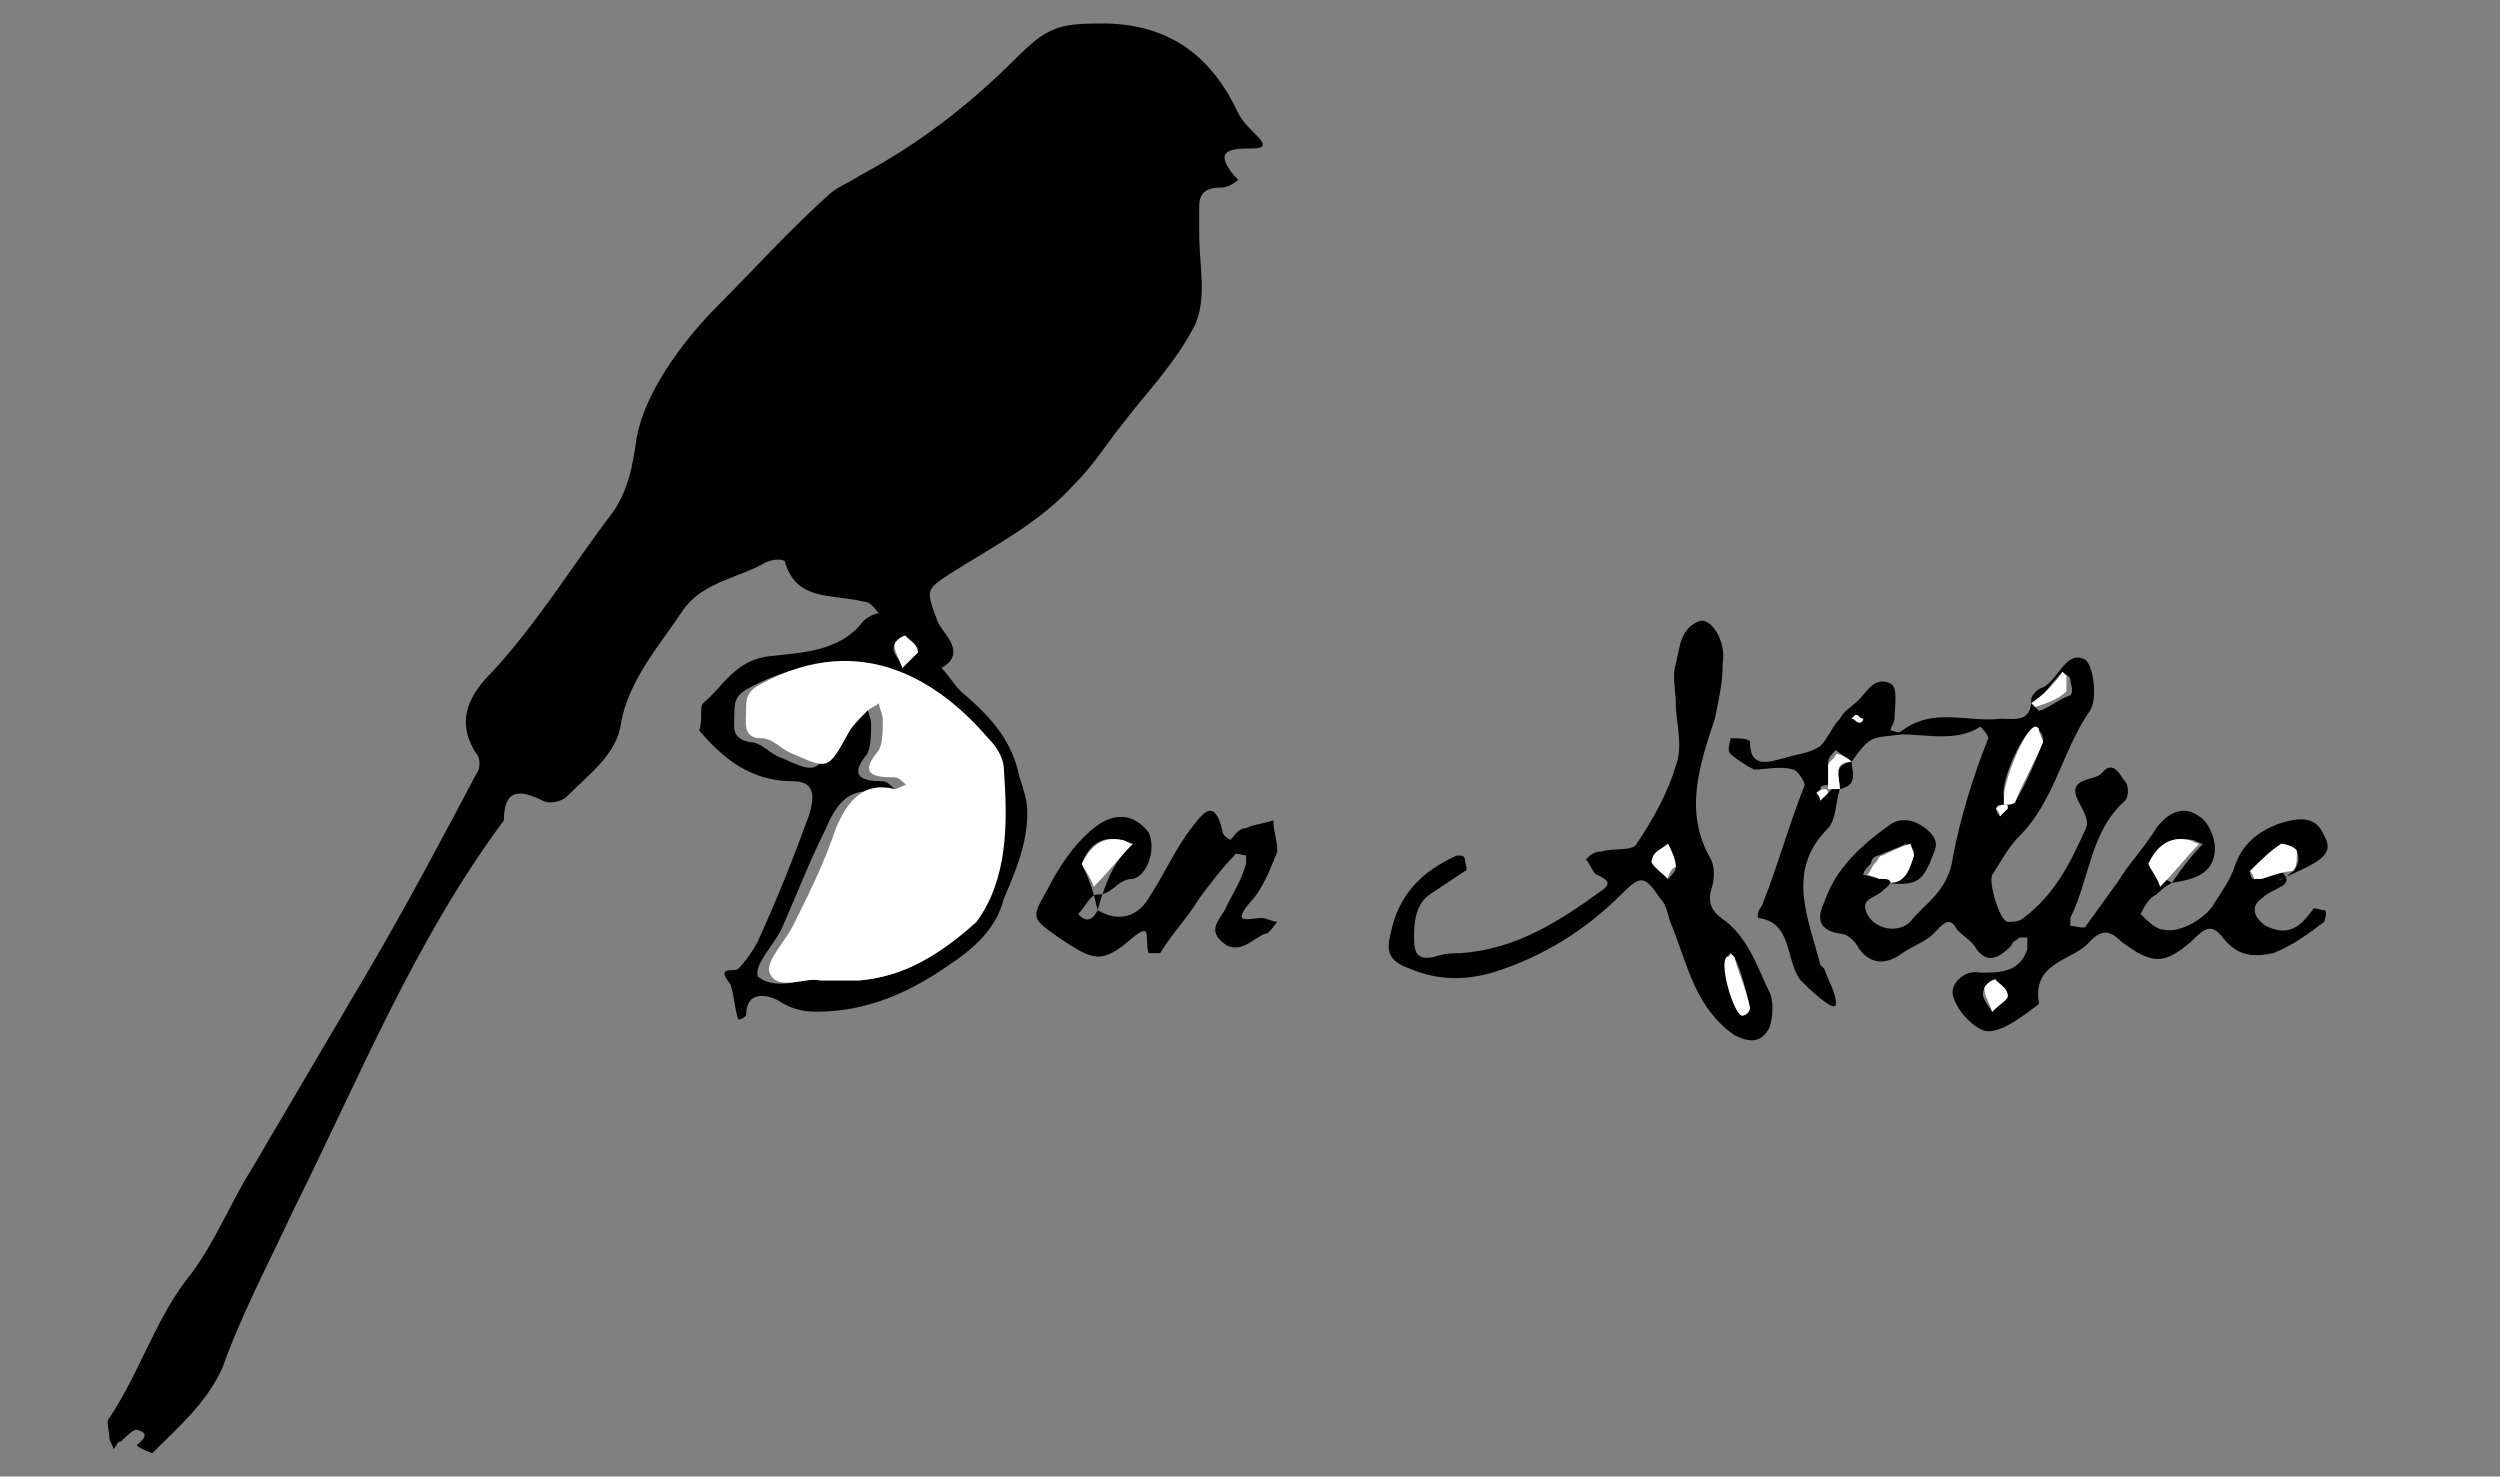 <?xml version="1.0" encoding="utf-8"?>
<!-- Generator: Adobe Illustrator 25.2.2, SVG Export Plug-In . SVG Version: 6.00 Build 0)  -->
<svg version="1.1" id="Laag_1" xmlns="http://www.w3.org/2000/svg" xmlns:xlink="http://www.w3.org/1999/xlink" x="0px" y="0px"
	 viewBox="0 0 64 37.8" style="enable-background:new 0 0 64 37.8;" xml:space="preserve">
<rect x="0" y="0" width="64" height="37.8" fill="#808080" stroke="none"/>
<style type="text/css">
	.st0{fill:#F18871;}
	.st1{fill:#020203;}
	.st2{fill:#E40E4D;}
	.st3{clip-path:url(#SVGID_2_);fill:#646363;}
	.st4{fill:#646363;}
	.st5{clip-path:url(#SVGID_5_);fill:#646363;}
	.st6{clip-path:url(#SVGID_7_);fill:#E30613;}
	.st7{clip-path:url(#SVGID_7_);fill:#EF7D00;}
	.st8{clip-path:url(#SVGID_7_);fill:#9E4F26;}
	.st9{clip-path:url(#SVGID_7_);fill:#94C11F;}
	.st10{clip-path:url(#SVGID_7_);fill:#526234;}
	.st11{clip-path:url(#SVGID_7_);fill:#739430;}
	.st12{clip-path:url(#SVGID_7_);fill:#831F82;}
	.st13{clip-path:url(#SVGID_7_);fill:#8C348B;}
	.st14{clip-path:url(#SVGID_7_);fill:#D0B6D8;}
	.st15{clip-path:url(#SVGID_7_);fill:#7A4B71;}
	.st16{clip-path:url(#SVGID_7_);fill:#FBB900;}
	.st17{clip-path:url(#SVGID_7_);fill:#C88C16;}
	.st18{clip-path:url(#SVGID_7_);fill:#FCC01F;}
	.st19{clip-path:url(#SVGID_7_);fill:#C78B1E;}
	.st20{clip-path:url(#SVGID_7_);fill:#E6007E;}
	.st21{clip-path:url(#SVGID_7_);fill:#F3A2C7;}
	.st22{clip-path:url(#SVGID_7_);fill:#009FE3;}
	.st23{clip-path:url(#SVGID_7_);fill:#0086AF;}
	.st24{clip-path:url(#SVGID_7_);fill:#00A3E5;}
	.st25{clip-path:url(#SVGID_7_);fill:#0086AD;}
	.st26{clip-path:url(#SVGID_7_);fill:#007289;}
	.st27{clip-path:url(#SVGID_7_);fill:#5FB0CE;}
	.st28{fill:#F18972;}
	.st29{fill:#133D3D;}
	.st30{fill:#D39427;}
	.st31{fill:#FFFFFE;}
	.st32{fill:#FEFEFE;}
	.st33{fill:#474646;}
	.st34{fill:#504F4F;}
	.st35{fill:#545554;}
	.st36{fill:#F4F4F5;}
	.st37{fill:#FBFDFD;}
	.st38{fill:#58AD95;}
	.st39{fill:#F9FCFB;}
	.st40{fill:#FDFDFD;}
	.st41{fill:#69BDA9;}
	.st42{fill:#6F6C61;}
	.st43{fill:#131922;}
	.st44{fill:#FFFFFF;}
	.st45{fill:#FFFEFE;}
	.st46{fill:#EB595B;}
	.st47{fill:#EC6162;}
	.st48{fill:#293581;}
	.st49{fill:#333A83;}
	.st50{fill:#FEFDFE;}
	.st51{fill:#6D2578;}
	.st52{fill:#7C7C7E;}
	.st53{fill:#F6F6F6;}
	.st54{fill:#EAE2EF;}
	.st55{fill:#1D1A1E;}
	.st56{fill:#1C191D;}
	.st57{fill:#1F1C20;}
	.st58{fill:#1E1B1F;}
	.st59{fill:#6E2679;}
	.st60{fill:#403B3F;}
	.st61{fill:#504B4E;}
	.st62{fill:#2B272B;}
	.st63{fill:#262226;}
	.st64{fill:#1B181C;}
	.st65{fill:#2D292D;}
	.st66{fill:#231F23;}
	.st67{fill:#7D7D7F;}
	.st68{fill:#878688;}
	.st69{fill:#322D31;}
	.st70{fill:#818183;}
	.st71{fill:#838385;}
	.st72{fill:#878788;}
	.st73{fill:#89888A;}
	.st74{fill:#2E292E;}
	.st75{fill:#7B7B7C;}
	.st76{fill:#808081;}
	.st77{fill:#808082;}
	.st78{fill:#7F7E80;}
	.st79{fill:#818182;}
	.st80{fill:#979698;}
	.st81{fill:#767678;}
	.st82{fill:#7F7F80;}
	.st83{fill:#7B7B7D;}
	.st84{fill:#78787A;}
	.st85{fill:#7E7E7F;}
	.st86{fill:#717274;}
	.st87{fill:#E1D5E7;}
	.st88{fill:#828283;}
	.st89{fill:#2D292E;}
	.st90{fill:#FAF8FC;}
	.st91{fill:#FBFAFC;}
	.st92{fill:#E3D9E9;}
	.st93{fill:#EBEAEB;}
	.st94{fill:#FAFAFA;}
	.st95{fill:#6F287A;}
	.st96{fill:#722D7C;}
	.st97{fill:#E2D8E9;}
	.st98{fill:#505050;}
	.st99{fill:#5B5B5B;}
	.st100{fill:#373737;}
	.st101{fill:#3E3D3D;}
	.st102{fill:#91918D;}
	.st103{fill:#E99435;}
	.st104{fill:#3D434D;}
	.st105{fill:#F5A710;}
	.st106{fill:#FAFAFB;}
	.st107{fill:#836930;}
	.st108{fill:#283453;}
	.st109{fill:#1C222F;}
	.st110{fill:#FDC811;}
	.st111{fill:#FFFEFD;}
	.st112{fill:#535050;}
	.st113{fill:#5A5651;}
	.st114{fill:#FAC616;}
	.st115{fill:#3E3C3F;}
	.st116{fill:#282529;}
	.st117{fill:#9AA499;}
	.st118{fill:#9BA59A;}
	.st119{fill:#DEA21C;}
	.st120{fill:#1B1B1B;}
	.st121{fill:#FDF5CB;}
	.st122{fill:#9E1658;}
	.st123{fill:#AE4972;}
	.st124{fill:#A52E62;}
	.st125{fill:#A52F62;}
	.st126{fill:#A83767;}
	.st127{fill:#9D1B57;}
	.st128{fill:#FBF5F8;}
	.st129{fill:#F6ECF1;}
	.st130{fill:#FDFBFC;}
	.st131{fill:#A42B60;}
	.st132{fill:#9E1758;}
	.st133{fill:#BF7591;}
	.st134{fill:#9A1653;}
	.st135{fill:#9B1455;}
	.st136{fill:#F4E7ED;}
	.st137{fill:#B3587C;}
	.st138{fill:#9C1455;}
	.st139{fill:#F3E6EC;}
	.st140{fill:#F8F0F4;}
	.st141{fill:#B25479;}
	.st142{fill:#D5B87B;}
	.st143{fill:#6F6E6E;}
	.st144{fill:#1D9FCF;}
	.st145{fill:#F08119;}
	.st146{fill:#131414;}
	.st147{fill:#3F3F3F;}
	.st148{fill:#C69669;}
	.st149{fill:#AD6929;}
	.st150{fill:#C6966A;}
	.st151{fill:#787878;}
	.st152{fill:#C7976C;}
	.st153{fill:#777777;}
	.st154{fill:#7B7A7A;}
	.st155{fill:#C7986C;}
	.st156{fill:#C89A6F;}
	.st157{fill:#3B3B3B;}
	.st158{fill:#767676;}
	.st159{fill:#AF6A2C;}
	.st160{fill:#AF6B2C;}
	.st161{fill:#343433;}
	.st162{fill:#AA6322;}
	.st163{fill:#414040;}
	.st164{fill:#BB8350;}
	.st165{fill:#484848;}
	.st166{fill:#474747;}
	.st167{fill:#4C4B4B;}
	.st168{fill:#B27235;}
	.st169{fill:#646464;}
	.st170{fill:#BF8958;}
	.st171{fill:#E2CAB5;}
	.st172{fill:#B77A41;}
	.st173{fill:#B6773E;}
	.st174{fill:#CEA580;}
	.st175{fill:#929292;}
	.st176{fill:#FDFAF8;}
	.st177{fill:#FCF9F6;}
	.st178{fill:#AB6529;}
	.st179{fill:#C18E5E;}
	.st180{fill:#BD8652;}
	.st181{fill:#BE8755;}
	.st182{fill:#BF8A59;}
	.st183{fill:#A55917;}
	.st184{fill:#994516;}
	.st185{fill:#A25417;}
	.st186{fill:#FBFBFB;}
	.st187{fill:#FEFDFC;}
	.st188{fill:#FBF7F4;}
	.st189{fill:#EDECED;}
	.st190{fill:#B27134;}
	.st191{fill:#0AA5BA;}
	.st192{fill:#171818;}
	.st193{fill:#8BC8D8;}
	.st194{fill:#EFEFEF;}
	.st195{fill:#222220;}
	.st196{fill:#2C2B29;}
	.st197{fill:#1C1C1C;}
	.st198{fill:#1E1F1F;}
	.st199{fill:#1D1D1D;}
	.st200{fill:#F9F9F9;}
	.st201{fill:#67B32E;}
	.st202{fill:#EC646E;}
	.st203{fill:#101112;}
	.st204{fill:#151516;}
	.st205{fill:#282929;}
	.st206{fill:#2B2A2D;}
	.st207{fill:#E8548F;}
	.st208{fill:#565459;}
	.st209{fill:#514F54;}
	.st210{fill:#69666C;}
	.st211{fill:#8D8887;}
	.st212{fill:#2E2C30;}
	.st213{fill:#E36585;}
	.st214{fill:#76706F;}
	.st215{fill:#645D5D;}
	.st216{fill:#030405;}
	.st217{fill:#050507;}
	.st218{fill:#030304;}
	.st219{fill:#E32023;}
	.st220{fill:#E3192F;}
	.st221{fill:#060608;}
	.st222{fill:#EC78A9;}
	.st223{fill:#0A0A0B;}
	.st224{fill:#F19EBB;}
	.st225{fill:#E42526;}
	.st226{fill:#0F0E11;}
	.st227{fill:#ED82AF;}
	.st228{fill:#EF8DB6;}
	.st229{fill:#ED80AD;}
	.st230{fill:#F2A6C4;}
	.st231{fill:#E63C26;}
	.st232{fill:#E52C31;}
	.st233{fill:#F09394;}
	.st234{fill:#030305;}
	.st235{fill:#ED7870;}
	.st236{fill:#F4ADB3;}
	.st237{fill:#F2AAC8;}
	.st238{fill:#F094BA;}
	.st239{fill:#333135;}
	.st240{fill:#E5302F;}
	.st241{fill:#333235;}
	.st242{fill:#F2A7C6;}
	.st243{fill:#F3AFCC;}
	.st244{fill:#FBE6ED;}
	.st245{fill:#E95250;}
	.st246{fill:#E85190;}
	.st247{fill:#E96268;}
	.st248{fill:#F198BD;}
	.st249{fill:#39373A;}
	.st250{fill:#E7423D;}
	.st251{fill:#F1A4C5;}
	.st252{fill:#E63468;}
	.st253{fill:#F29C9E;}
	.st254{fill:#F4B6D1;}
	.st255{fill:#F19DC0;}
	.st256{fill:#121113;}
	.st257{fill:#E7492B;}
	.st258{fill:#F1A1C3;}
	.st259{fill:#E95C5C;}
	.st260{fill:#E84F89;}
	.st261{fill:#323135;}
	.st262{fill:#F5BCD4;}
	.st263{fill:#EF8BA1;}
	.st264{fill:#F4C0D7;}
	.st265{fill:#E51D3A;}
	.st266{fill:#ED7583;}
	.st267{fill:#E85430;}
	.st268{fill:#2B2B30;}
	.st269{fill:#E73D79;}
	.st270{fill:#19181C;}
	.st271{fill:#EF8EAD;}
	.st272{fill:#2D2C2E;}
	.st273{fill:#4B494D;}
	.st274{fill:#020304;}
	.st275{fill:#F4AECB;}
	.st276{fill:#E62A60;}
	.st277{fill:#2E2C2F;}
	.st278{fill:#29282C;}
	.st279{fill:#3B3A3E;}
	.st280{fill:#37363A;}
	.st281{fill:#302F32;}
	.st282{fill:#2B2A2E;}
	.st283{fill:#ED81AE;}
	.st284{fill:#636165;}
	.st285{fill:#2D2C31;}
	.st286{fill:#090A0D;}
	.st287{fill:#433C3B;}
	.st288{fill:#524F54;}
	.st289{fill:#5A585C;}
	.st290{fill:#F19ABE;}
	.st291{fill:#413F43;}
	.st292{fill:#646167;}
	.st293{fill:#232327;}
	.st294{fill:#565558;}
	.st295{fill:#141519;}
	.st296{fill:#F2A3C4;}
	.st297{fill:#F096A9;}
	.st298{fill:#413F42;}
	.st299{fill:#EC74A5;}
	.st300{fill:#343338;}
	.st301{fill:#BEBABA;}
	.st302{fill:#B8B3B3;}
	.st303{fill:#EC7BAA;}
	.st304{fill:#EF90A8;}
	.st305{fill:#E6336C;}
	.st306{fill:#A19B9B;}
	.st307{fill:#E9829A;}
	.st308{fill:#454347;}
	.st309{fill:#797272;}
	.st310{fill:#A19B9A;}
	.st311{fill:#969191;}
	.st312{fill:#464343;}
	.st313{fill:#D1CDCD;}
	.st314{fill:#918B8B;}
	.st315{fill:#E84F81;}
	.st316{fill:#46444A;}
	.st317{fill:#38363A;}
	.st318{fill:#888180;}
	.st319{fill:#2B2B31;}
	.st320{fill:#403F43;}
	.st321{fill:#EF8CB5;}
	.st322{fill:#ED7BAA;}
	.st323{fill:#F2A0C2;}
	.st324{fill:#3D3B3F;}
	.st325{fill:#FDF0F4;}
	.st326{fill:#ED80AE;}
	.st327{fill:#383639;}
	.st328{fill:#39373B;}
	.st329{fill:#49474A;}
	.st330{fill:#403E41;}
	.st331{fill:#464548;}
	.st332{fill:#E74342;}
	.st333{fill:#EA6F91;}
	.st334{fill:#9E9999;}
	.st335{fill:#635E5F;}
	.st336{fill:#3A383C;}
	.st337{fill:#979190;}
	.st338{fill:#433F3F;}
	.st339{fill:#3B393C;}
	.st340{fill:#8A8484;}
	.st341{fill:#9B9494;}
	.st342{fill:#413D3D;}
	.st343{fill:#FADFEB;}
	.st344{fill:#7C7574;}
	.st345{fill:#333236;}
	.st346{fill:#413E3E;}
	.st347{fill:#524F4F;}
	.st348{fill:#FCFCFC;}
	.st349{fill:#9E9CA0;}
	.st350{fill:#E3181E;}
	.st351{fill:#E41E44;}
	.st352{fill:#EA669F;}
	.st353{fill:#EB71A5;}
	.st354{fill:#EC77A9;}
	.st355{fill:#E95793;}
	.st356{fill:#F08DB5;}
	.st357{fill:#EE87B2;}
	.st358{fill:#EA6AA0;}
	.st359{fill:#E8518A;}
	.st360{fill:#ED7988;}
	.st361{fill:#EE889D;}
	.st362{fill:#F091A9;}
	.st363{fill:#E62F34;}
	.st364{fill:#ED7BAB;}
	.st365{fill:#EF8BB4;}
	.st366{fill:#EC75A7;}
	.st367{fill:#F19BBF;}
	.st368{fill:#EC7EAC;}
	.st369{fill:#F19DBF;}
	.st370{fill:#F19CBF;}
	.st371{fill:#EA679E;}
	.st372{fill:#ED7CAB;}
	.st373{fill:#EA6BA1;}
	.st374{fill:#E74480;}
	.st375{fill:#F08FAF;}
	.st376{fill:#F19FC1;}
	.st377{fill:#EE8AB3;}
	.st378{fill:#E63B41;}
	.st379{fill:#F098BC;}
	.st380{fill:#EC759F;}
	.st381{fill:#F4BBD4;}
	.st382{fill:#E95053;}
	.st383{fill:#E7474A;}
	.st384{fill:#E85859;}
	.st385{fill:#E73970;}
	.st386{fill:#E62C65;}
	.st387{fill:#E62857;}
	.st388{fill:#EB6B78;}
	.st389{fill:#E95F68;}
	.st390{fill:#F091B8;}
	.st391{fill:#EE86B1;}
	.st392{fill:#EE88B2;}
	.st393{fill:#EF91B8;}
	.st394{fill:#E7417A;}
	.st395{fill:#F2A6C6;}
	.st396{fill:#EA676D;}
	.st397{fill:#EB6FA3;}
	.st398{fill:#ED7E97;}
	.st399{fill:#EE7F91;}
	.st400{fill:#E74083;}
	.st401{fill:#ED798B;}
	.st402{fill:#E63570;}
	.st403{fill:#E62556;}
	.st404{fill:#E52453;}
	.st405{fill:#E41D40;}
	.st406{fill:#E9649E;}
	.st407{fill:#EA656D;}
	.st408{fill:#ED7787;}
	.st409{fill:#E6353C;}
	.st410{fill:#E74147;}
	.st411{fill:#EC72A4;}
	.st412{fill:#EA6CA2;}
	.st413{fill:#EA689F;}
	.st414{fill:#ED85B1;}
	.st415{fill:#F08FB7;}
	.st416{fill:#EC77A8;}
	.st417{fill:#E95E9A;}
	.st418{fill:#E95959;}
	.st419{fill:#EF8FB7;}
	.st420{fill:#F092B9;}
	.st421{fill:#EE87B1;}
	.st422{fill:#EE7EAC;}
	.st423{fill:#E64353;}
	.st424{fill:#E9585E;}
	.st425{fill:#E84F55;}
	.st426{fill:#ED7DAC;}
	.st427{fill:#E7447F;}
	.st428{fill:#EA6771;}
	.st429{fill:#E84745;}
	.st430{fill:#F197BC;}
	.st431{fill:#EB72A5;}
	.st432{fill:#F09BBE;}
	.st433{fill:#EC76A8;}
	.st434{fill:#D8D8DA;}
	.st435{fill:#EFEEEF;}
	.st436{fill:#E4E3E5;}
	.st437{fill:#F28F30;}
	.st438{fill:#DBDADC;}
	.st439{fill:#C5C4C3;}
	.st440{fill:#E3E2E3;}
	.st441{fill:#CDCCCC;}
	.st442{fill:#F39637;}
	.st443{fill:#F6B36A;}
	.st444{fill:#F7B97A;}
	.st445{fill:#C5C4C5;}
	.st446{fill:#E8E6E9;}
	.st447{fill:#7C7C7B;}
	.st448{fill:#D5D4D4;}
	.st449{fill:#F8BF82;}
	.st450{fill:#767675;}
	.st451{fill:#FCE5C9;}
	.st452{fill:#FDE4C9;}
	.st453{fill:#F8BC7E;}
	.st454{fill:#E8E6E8;}
	.st455{fill:#9F9F9E;}
	.st456{fill:#E1E0E1;}
	.st457{fill:#F5AB69;}
	.st458{fill:#ED792D;}
	.st459{fill:#C6C5C5;}
	.st460{fill:#F4B281;}
	.st461{fill:#222323;}
	.st462{fill:#585858;}
	.st463{fill:#ED7D38;}
	.st464{fill:#FCE0C1;}
	.st465{fill:#F08F4B;}
	.st466{fill:#FCDFBC;}
	.st467{fill:#202121;}
	.st468{fill:#F4993E;}
	.st469{fill:#5D5E5E;}
	.st470{fill:#E0E0E0;}
	.st471{fill:#F6B165;}
	.st472{fill:#767776;}
	.st473{fill:#F7C382;}
	.st474{fill:#F8C58A;}
	.st475{fill:#FAD8C0;}
	.st476{fill:#FBD9B3;}
	.st477{fill:#4D4E4D;}
	.st478{fill:#EC7B3F;}
	.st479{fill:#F9CA9F;}
	.st480{fill:#3F403F;}
	.st481{fill:#9C9C9C;}
	.st482{fill:#EE8950;}
	.st483{fill:#F7B165;}
	.st484{fill:#F9C290;}
	.st485{fill:#B5B3B3;}
	.st486{fill:#F6B56D;}
	.st487{fill:#FBD9C0;}
	.st488{fill:#FBDDC6;}
	.st489{fill:#C8C7C7;}
	.st490{fill:#FCDEBB;}
	.st491{fill:#FADAC2;}
	.st492{fill:#747373;}
	.st493{fill:#555656;}
	.st494{fill:#F7B976;}
	.st495{fill:#525353;}
	.st496{fill:#E6E5E5;}
	.st497{fill:#F49F48;}
	.st498{fill:#838383;}
	.st499{fill:#9A999A;}
	.st500{fill:#C2C1C1;}
	.st501{fill:#474848;}
	.st502{fill:#656666;}
	.st503{fill:#A2A2A2;}
	.st504{fill:#C8C7C8;}
	.st505{fill:#484948;}
	.st506{fill:#7A7979;}
	.st507{fill:#F7B875;}
	.st508{fill:#F7BD79;}
	.st509{fill:#FBDDC8;}
	.st510{fill:#8D8D8C;}
	.st511{fill:#747575;}
	.st512{fill:#F7B56E;}
	.st513{fill:#F7B469;}
	.st514{fill:#F6BE95;}
	.st515{fill:#D0CFCF;}
	.st516{fill:#F5A453;}
	.st517{fill:#FBD9BE;}
	.st518{fill:#464747;}
	.st519{fill:#7D7D7D;}
	.st520{fill:#EC7120;}
	.st521{fill:#AFAEAE;}
	.st522{fill:#F1F1F2;}
	.st523{fill:#343535;}
	.st524{fill:#9D9E9E;}
	.st525{fill:#878787;}
	.st526{fill:#FAD2B0;}
	.st527{fill:#727272;}
	.st528{fill:#404040;}
	.st529{fill:#616262;}
	.st530{fill:#F8BC77;}
	.st531{fill:#3A3B3B;}
	.st532{fill:#F8D9C2;}
	.st533{fill:#F7B76E;}
	.st534{fill:#777776;}
	.st535{fill:#7E7F7F;}
	.st536{fill:#B0B0B0;}
	.st537{fill:#CBCBCB;}
	.st538{fill:#5F5F5F;}
	.st539{fill:#8B8B8A;}
	.st540{fill:#979798;}
	.st541{fill:#686866;}
	.st542{fill:#F8C17D;}
	.st543{fill:#FBDDC3;}
	.st544{fill:#737372;}
	.st545{fill:#7B7B7A;}
	.st546{fill:#868685;}
	.st547{fill:#828282;}
	.st548{fill:#9A9A99;}
	.st549{fill:#606161;}
	.st550{fill:#F5A652;}
	.st551{fill:#FAD0A1;}
	.st552{fill:#808181;}
	.st553{fill:#A1A1A1;}
	.st554{fill:#9F9F9F;}
	.st555{fill:#595A59;}
	.st556{fill:#E0DFDF;}
	.st557{fill:#BBBBBB;}
	.st558{fill:#6E6E6D;}
	.st559{fill:#4A4B4A;}
	.st560{fill:#212323;}
	.st561{fill:#BAB9B9;}
	.st562{fill:#717272;}
	.st563{fill:#737272;}
	.st564{fill:#D2D1D1;}
	.st565{fill:#F6B06C;}
	.st566{fill:#4E4E4D;}
	.st567{fill:#3D3E3E;}
	.st568{fill:#D3D3D3;}
	.st569{fill:#9C9C9B;}
	.st570{fill:#EBEAEC;}
	.st571{fill:#484847;}
	.st572{fill:#CCCBCB;}
	.st573{fill:#8B8B8B;}
	.st574{fill:#C9C8C9;}
	.st575{fill:#5C5D5C;}
	.st576{fill:#F3A874;}
	.st577{fill:#F2A672;}
	.st578{fill:#626363;}
	.st579{fill:#D4D3D4;}
	.st580{fill:#666667;}
	.st581{fill:#424343;}
	.st582{fill:#515252;}
	.st583{fill:#7C7C7C;}
	.st584{fill:#D3D2D2;}
	.st585{fill:#F28E30;}
	.st586{fill:#B3B2B2;}
	.st587{fill:#585959;}
	.st588{fill:#616160;}
	.st589{fill:#A6A6A6;}
	.st590{fill:#F3A367;}
	.st591{fill:#4F5050;}
	.st592{fill:#F2A066;}
	.st593{fill:#8A8A8A;}
	.st594{fill:#9B9B9B;}
	.st595{fill:#818383;}
	.st596{fill:#DCCCBD;}
	.st597{fill:#D7DAE1;}
	.st598{fill:#E9A660;}
	.st599{fill:#70706F;}
	.st600{fill:#979797;}
	.st601{fill:#DDDCDE;}
	.st602{fill:#BCBCBB;}
	.st603{fill:#656563;}
	.st604{fill:#757475;}
	.st605{fill:#D9D8DA;}
	.st606{fill:#E8E7E9;}
	.st607{fill:#2E2E2E;}
	.st608{fill:#D8D6D8;}
	.st609{fill:#555555;}
	.st610{fill:#D8D7D9;}
	.st611{fill:#6F6F6E;}
	.st612{fill:#EB722B;}
	.st613{fill:#F0852E;}
	.st614{fill:#EE7C2F;}
	.st615{fill:#F18A24;}
	.st616{fill:#8F8F8F;}
	.st617{fill:#2D2E2E;}
	.st618{fill:#2D2E2D;}
	.st619{fill:#272727;}
	.st620{fill:#535453;}
	.st621{fill:#505151;}
	.st622{fill:#212222;}
	.st623{fill:#F18A20;}
	.st624{fill:#E96C29;}
	.st625{fill:#F18627;}
	.st626{fill:#F0842C;}
	.st627{fill:#EE7D28;}
	.st628{fill:#F28E36;}
	.st629{fill:#E97131;}
	.st630{fill:#737271;}
	.st631{fill:#666665;}
	.st632{fill:#141515;}
	.st633{fill:#2C2C2C;}
	.st634{fill:#353635;}
	.st635{fill:#6A6A69;}
	.st636{fill:#F28F31;}
	.st637{fill:#EA6C28;}
	.st638{fill:#EB7334;}
	.st639{fill:#EA6F2B;}
	.st640{fill:#2A2B2B;}
	.st641{fill:#444544;}
	.st642{fill:#242525;}
	.st643{fill:#F18A23;}
	.st644{fill:#F5AC69;}
	.st645{fill:#ED7F3F;}
	.st646{fill:#EE7F32;}
	.st647{fill:#F29030;}
	.st648{fill:#F08631;}
	.st649{fill:#F18930;}
	.st650{fill:#F18922;}
	.st651{fill:#F3993C;}
	.st652{fill:#676765;}
	.st653{fill:#696968;}
	.st654{fill:#313231;}
	.st655{fill:#EE8036;}
	.st656{fill:#F08D3B;}
	.st657{fill:#EE7D25;}
	.st658{fill:#EF7D23;}
	.st659{fill:#EC7B40;}
	.st660{fill:#EE813A;}
	.st661{fill:#ED7932;}
	.st662{fill:#ED7C2E;}
	.st663{fill:#F0831C;}
	.st664{fill:#F49A42;}
	.st665{fill:#EB7028;}
	.st666{fill:#606060;}
	.st667{fill:#515251;}
	.st668{fill:#E96720;}
	.st669{fill:#F39236;}
	.st670{fill:#EA691E;}
	.st671{fill:#F29031;}
	.st672{fill:#F08933;}
	.st673{fill:#F08530;}
	.st674{fill:#ED7C2D;}
	.st675{fill:#ED7923;}
	.st676{fill:#5A5A5A;}
	.st677{fill:#50514F;}
	.st678{fill:#F28C34;}
	.st679{fill:#2D2F2E;}
	.st680{fill:#E8631B;}
	.st681{fill:#5B5B5A;}
	.st682{fill:#F18A31;}
	.st683{fill:#F08630;}
	.st684{fill:#6B6C6B;}
	.st685{fill:#60605F;}
	.st686{fill:#6E6D6D;}
	.st687{fill:#2C2D2D;}
	.st688{fill:#E1E1E1;}
	.st689{fill:#89898A;}
	.st690{fill:#2C2D2E;}
	.st691{fill:#383938;}
	.st692{fill:#6C6C6B;}
	.st693{fill:#5D5D5B;}
	.st694{fill:#BEBDBD;}
	.st695{fill:#6E6E6E;}
	.st696{fill:#3B3C3C;}
	.st697{fill:#ED7A32;}
	.st698{fill:#F5A34D;}
	.st699{fill:#4C4D4C;}
	.st700{fill:#5D5D5D;}
	.st701{fill:#7B7C7B;}
	.st702{fill:#C2C1C2;}
	.st703{fill:#EC7830;}
	.st704{fill:#E87534;}
	.st705{fill:#3C3D3D;}
	.st706{fill:#2B2C2C;}
	.st707{fill:#39393A;}
	.st708{fill:#F18923;}
	.st709{fill:#929392;}
	.st710{fill:#F2A250;}
	.st711{fill:#EF905B;}
	.st712{fill:#D8DEE4;}
	.st713{fill:#666664;}
	.st714{fill:#5C5C5B;}
	.st715{fill:#5C5C5C;}
	.st716{fill:#303131;}
	.st717{fill:#5E5E5E;}
	.st718{fill:#555454;}
	.st719{fill:#E86A2A;}
	.st720{fill:#535353;}
	.st721{fill:#5F5F5E;}
	.st722{fill:#3B3C3B;}
	.st723{fill:#686867;}
	.st724{fill:#676766;}
	.st725{fill:#605F5E;}
	.st726{fill:#5E5E5D;}
	.st727{fill:#EC732B;}
	.st728{fill:#EB6D1C;}
	.st729{fill:#F29133;}
	.st730{fill:#646463;}
	.st731{fill:#6A6968;}
	.st732{fill:#434443;}
	.st733{fill:#424342;}
	.st734{fill:#F19141;}
	.st735{fill:#F18924;}
	.st736{fill:#F1871F;}
	.st737{fill:#50504F;}
	.st738{fill:#626160;}
	.st739{fill:#3C3C3C;}
	.st740{fill:#EE781C;}
	.st741{fill:#E86314;}
	.st742{fill:#E9A35C;}
	.st743{fill:#ED8131;}
	.st744{fill:#EF7F25;}
	.st745{fill:#F18F2D;}
	.st746{fill:#F1872E;}
	.st747{fill:#727271;}
	.st748{fill:#F1892F;}
	.st749{fill:#575755;}
	.st750{fill:#636361;}
	.st751{fill:#6A6A68;}
	.st752{fill:#F28F2E;}
	.st753{fill:#EF802A;}
	.st754{fill:#EC772E;}
	.st755{fill:#EB6F1F;}
	.st756{fill:#EB712E;}
	.st757{fill:#D9D5D4;}
	.st758{fill:#DCDBDB;}
	.st759{fill:#FCFBFC;}
	.st760{fill:#F18824;}
	.st761{fill:#E9523C;}
	.st762{fill:#0B0C0C;}
	.st763{fill:#FEFDFD;}
	.st764{fill:#FDFEFF;}
	.st765{fill:#2665AF;}
	.st766{fill:#4CA8DE;}
	.st767{fill:#CC293A;}
	.st768{fill:#AD313A;}
	.st769{fill:#31474C;}
	.st770{fill:#3D345D;}
	.st771{fill:#3C3B3B;}
	.st772{fill:#FDFDFE;}
	.st773{fill:#292929;}
	.st774{fill:#F4F3F3;}
	.st775{fill:#C9C9C9;}
	.st776{fill:#D1D0D0;}
	.st777{fill:#424A47;}
	.st778{fill:none;}
	.st779{fill:#64909E;}
	.st780{fill:#605E69;}
	.st781{fill:#DCAA28;}
	.st782{fill:#D8A204;}
	.st783{fill:#D6171B;}
	.st784{fill:#62C3D6;}
	.st785{fill:#FFCD16;}
	.st786{fill:#E51744;}
	.st787{fill:#28B1E3;}
	.st788{fill:#06509E;}
	.st789{fill:#1F1F1D;}
	.st790{fill:#282425;}
	.st791{fill:#E62957;}
	.st792{fill:#434142;}
	.st793{fill:#494747;}
	.st794{fill:#F0EFF0;}
	.st795{fill:#282428;}
	.st796{fill:#E2171E;}
	.st797{fill:#094C99;}
	.st798{clip-path:url(#SVGID_8_);fill:url(#SVGID_9_);}
	.st799{fill:#485159;}
	.st800{fill:#D02B29;}
	.st801{fill:#243159;}
	.st802{fill:#33A2DB;}
	.st803{fill:#FBFCFD;}
	.st804{fill:#FDC50D;}
	.st805{fill:#4E585F;}
	.st806{fill:#0C6BA6;}
	.st807{fill:#D6B11A;}
	.st808{fill:#C1D22C;}
	.st809{fill:#BD172D;}
	.st810{fill:#272625;}
	.st811{fill:#D11640;}
</style>
<g>
	<path d="M28.2,0.6c1.7,0,2.8,0.8,3.5,2.3c0.1,0.2,0.3,0.4,0.5,0.6c0.3,0.3,0,0.3-0.2,0.3c-0.6,0-0.9,0.1-0.4,0.7
		c0,0,0.1,0.1,0.1,0.1c-0.1,0.1-0.3,0.2-0.4,0.2c-0.4,0-0.6,0.1-0.6,0.5c0,0.2,0,0.4,0,0.7c0,0.8,0.2,1.6-0.1,2.3
		c-0.5,1-1.3,1.8-1.9,2.6c-0.4,0.5-0.7,1-1.2,1.5c-0.9,1-2.1,1.6-3.2,2.3c-0.6,0.4-0.6,0.4-0.3,1.2c0.1,0.3,0.8,0.8,0.1,1.2
		c0.2,0.2,0.3,0.4,0.5,0.6c0.7,0.6,1.3,1.2,1.5,2.2c0.1,0.3,0.2,0.6,0.2,0.9c0,0.8-0.3,1.5-0.6,2.2c-0.2,0.8-0.8,1.3-1.4,1.7
		c-1,0.7-2.1,1.2-3.4,1.2c-0.4,0-0.7-0.1-1-0.3c-0.2-0.1-0.8-0.3-0.8,0.4c0,0-0.1,0.1-0.2,0.1c-0.1-0.3-0.1-0.6-0.2-0.9
		c-0.4-0.5,0.1-0.3,0.2-0.4c0.2-0.2,0.4-0.5,0.5-0.7c0.5-1.1,0.9-2.1,1.3-3.2c0.2-0.6,0.1-0.9-0.4-0.9c-1.1,0-1.8-0.6-2.4-1.3
		C18,18.4,17.9,18.1,18,18c0.5-0.4,0.8-1.1,1.7-1.2c0.8-0.1,1.8-0.1,2.4-0.9c0.1-0.1,0.3-0.2,0.4-0.2c-0.1-0.1-0.2-0.3-0.4-0.3
		c-0.8-0.2-1.7,0-2-1c0-0.1-0.3-0.1-0.5,0c-0.7,0.4-1.6,0.5-2.1,1.2c-0.6,0.9-1.4,1.8-1.6,2.9c-0.1,0.8-0.8,1.3-1.4,1.9
		c-0.1,0.1-0.4,0.2-0.6,0.1c-0.6-0.3-1-0.3-1,0.5c-2.3,3.1-3.7,6.6-5.4,10c-0.6,1.3-1.3,2.6-1.8,4c-0.4,0.9-1.1,1.5-1.8,2.2
		c0,0-0.3-0.1-0.4-0.2c0.1-0.1,0.4-0.3,0-0.4c-0.1,0-0.3,0.2-0.4,0.3C3,36.9,3,37,2.9,37.1c0-0.1-0.1-0.2-0.1-0.3
		c0-0.2-0.1-0.4,0-0.5c0.8-1.2,1.2-2.6,2.1-3.7c0.6-0.8,1-1.8,1.5-2.6c1-1.7,2-3.4,3-5.1c1-1.7,1.9-3.4,2.8-5.1
		c0.1-0.1,0.1-0.4,0-0.5c-0.6-0.9-0.1-1.6,0.4-2.1c1.2-1.3,2.1-2.8,3.1-4.1c0.4-0.6,0.5-1.2,0.6-1.9c0.2-1.1,1.1-2.4,2.1-3.4
		c0.9-0.9,1.8-1.9,2.8-2.8c0.2-0.2,0.5-0.3,0.8-0.5c1.5-0.8,2.8-1.8,4-3C26.8,0.7,27.1,0.6,28.2,0.6z M21,25.1c0.4,0,0.7,0,1,0
		c1.1-0.1,2-0.6,2.7-1.4c0.9-1.1,0.9-2.5,0.7-3.9c0-0.3-0.2-0.6-0.4-0.8c-1.2-1.4-3.2-2.8-5.8-1.4c-0.4,0.2-0.4,0.4-0.4,0.7
		c0,0.3-0.1,0.6,0.4,0.7c0.3,0,0.5,0.3,0.8,0.4c0.9,0.4,0.9,0.4,1.4-0.5c0.1-0.2,0.3-0.4,0.5-0.6c0.1-0.1,0.2-0.2,0.3-0.2
		c0,0.1,0.1,0.3,0.1,0.4c0,0.3,0,0.6-0.1,0.8c-0.5,0.6-0.1,0.7,0.4,0.7c0.1,0,0.2,0.1,0.3,0.2c-0.1,0-0.2,0.1-0.3,0.1
		c-0.9-0.2-1.2,0.3-1.5,1c-0.4,0.8-0.7,1.6-1.1,2.5c-0.2,0.4-0.7,0.9-0.6,1.2C19.9,25.4,20.6,25,21,25.1z M23.1,17.1
		c0.2-0.2,0.4-0.4,0.4-0.4c-0.1-0.2-0.2-0.3-0.3-0.4c0,0-0.3,0.2-0.3,0.2C22.8,16.7,23,16.8,23.1,17.1z"/>
	<path d="M47.1,20.2c-0.1,0.3-0.1,0.8-0.3,1c-1.1,1.1-0.5,2.3-0.2,3.5c0,0,0.1,0.1,0.1,0.1c0.1,0.3,0.3,0.6,0.3,0.9
		c0,0.2-0.4-0.1-0.9-0.6c-0.4-0.5-0.2-1.5-1.1-1.6c0-0.1,0-0.2,0.1-0.3c0.4-1,0.7-2.1,1.1-3.1c0-0.1-0.2-0.4-0.3-0.4
		c-0.3-0.1-0.7,0-1,0c-0.2-0.1-0.5-0.3-0.6-0.4c-0.1-0.1,0-0.3,0-0.4c0.2,0,0.5,0,0.5,0.1c0,0.7,0.5,0.5,0.9,0.4
		c0.3-0.1,0.6-0.1,0.9-0.3c0.2-0.2,0.3-0.5,0.5-0.7c0.1-0.2,0.3-0.3,0.5-0.5c0.2-0.2,0.4-0.6,0.8-0.4c0.2,0.1,0.1,0.6,0.1,0.9
		c0,0.1-0.1,0.2-0.1,0.3c0.1,0,0.2,0.1,0.3,0c0.8-0.6,1.7-0.2,2.5-0.3c0.4,0,0.8,0.1,0.8-0.5c0-0.1,0.2-0.3,0.3-0.3
		c0.4-0.2,0.6-1,1.1-0.7c0.2,0.2,0.3,1,0.1,1.3c-0.7,1-0.9,2.3-1.8,3.2c-0.3,0.3-0.5,0.7-0.7,1c-0.1,0.2,0.2,1.2,0.4,1.2
		c0.1,0,0.3,0,0.4-0.1c0.8-0.6,1.2-1.4,1.6-2.3c0.1-0.2-0.1-0.5-0.2-0.7c-0.3-0.6,0.4-0.5,0.6-0.7c0.3-0.4,0.5,0.1,0.6,0.2
		c0.1,0.1,0.1,0.4,0,0.5c-0.9,0.8-0.9,2-1.4,3c0,0.1,0,0.2,0,0.2c0.1,0,0.4,0.1,0.4,0c0.3-0.4,0.5-0.7,0.8-1.1
		c0.3-0.5,0.7-0.9,1-1.4c0.3-0.4,0.7-0.6,1.1-0.3c0.2,0.1,0.4,0.5,0.4,0.8c0,0.6-0.4,0.8-1.1,0.9c0.2-0.3,0.5-0.7,0.8-1
		c-0.1,0-0.2-0.1-0.3-0.1c-0.5-0.1-0.8,0.1-1,0.6c0,0.1,0.1,0.3,0.5,0.5c0,0-0.2,0.1-0.4,0.3c-0.2,0.1-0.3,0.3-0.4,0.5
		c0.2,0.2,0.4,0.4,0.6,0.4c0.4,0.1,1.1-0.3,1.3-0.7c0.2-0.3,0.4-0.6,0.5-0.9c0.2-0.6,0.6-0.9,1.1-1.1c0.6-0.2,1-0.2,1.2,0.3
		c0.3,0.5-0.2,0.7-1.1,1.1c-0.2,0.1,0.1,0,0.3-0.2c0.1-0.1,0.2-0.3,0.1-0.5c0-0.1-0.3-0.2-0.4-0.2c-0.3,0.2-0.6,0.5-0.8,0.7
		c0,0,0,0.2,0.1,0.2c0,0,0.1,0,0.7-0.2c0.4,0.4-0.2,0.4-0.5,0.7c-0.3,0.2-0.2,0.5,0.1,0.7c0.6,0.3,0.9,0,1.2-0.4c0-0.1,0.2,0,0.3,0
		c0.1,0,0,0.3,0,0.3c-0.4,0.3-0.8,0.6-1.3,0.8c-0.5,0.1-0.9,0.1-1.3-0.4c-0.3-0.4-0.5-0.2-0.8,0.1c-0.7,0.6-1,0.6-1.8,0
		c-0.3-0.3-0.5-0.3-0.8,0c-0.4,0.5-1.5,0.5-1.3,1.6c-0.4,0.3-0.9,0.7-1.3,0.7c-0.3,0-0.8-0.5-0.9-0.9c-0.1-0.3,0.3-0.7,0.7-0.6
		c0.5,0,1,0,1.2-0.6c0-0.1,0-0.2,0-0.3c0,0-0.2,0-0.2,0c-0.1,0.1-0.2,0.1-0.2,0.2c-0.3,0.3-0.6,0.5-0.9,0.1
		c-0.1-0.2-0.3-0.3-0.5-0.5c-0.2-0.4-0.4-0.1-0.6,0.1c-0.2,0.2-0.5,0.3-0.8,0.5c-0.4,0.3-0.8,0.3-1.1-0.1c-0.1-0.2-0.3-0.4-0.5-0.4
		c-0.7-0.1-0.5-0.6-0.4-0.8c0.3-0.9,1-1.5,1.7-2c0.3-0.2,0.7-0.1,1,0.2c0.3,0.3,0.1,0.5,0,0.8c-0.2,0.4-0.3,0.6-1.1,0.5
		c-0.1,0-0.1,0,0,0c0.5,0,0.5-0.4,0.6-0.7c0-0.1-0.1-0.3-0.1-0.3c-0.2,0.1-0.5,0.2-0.7,0.3c-0.1,0-0.2,0.1-0.2,0.2
		c-0.1,0.1-0.2,0.2-0.2,0.3c0.1,0,0.3,0.1,0.6,0.1c0.2,0.1,0,0.2-0.1,0.3c-0.2,0.2-0.6,0.2-0.4,0.6c0.2,0.4,0.8,0.5,1.1,0.2
		c0.4-0.5,1-0.8,1.1-1.7c0.2-1,0.5-2,0.9-3c0-0.1-0.2-0.3-0.2-0.3c-0.6,0.4-1.4,0.2-2,0.2c-0.8,0.1-0.8,0-1.3,0.7
		c-0.1-0.1-0.3-0.2-0.4-0.3c-0.1,0.1-0.2,0.2-0.2,0.3c0,0.2,0,0.4,0,0.7c0,0,0,0,0-0.1c-0.1,0-0.2,0-0.2,0.1c0,0,0,0.1,0.1,0.2
		c0.1-0.1,0.1-0.1,0.2-0.2C46.9,20.2,47,20.2,47.1,20.2z M52.1,18.6c-0.3,0.1-0.9,1.4-0.8,1.8c0,0.1,0,0.1,0,0.2
		c0.1,0,0.2,0,0.3-0.1c0.3-0.5,0.5-1,0.7-1.5c0-0.1,0-0.2-0.1-0.3c0,0-0.1,0-0.9,2c0,0,0-0.1,0-0.1c-0.1,0-0.2,0-0.2,0.1
		c0,0,0,0.1,0.1,0.2C51.2,20.8,51.3,20.7,52.1,18.6z M52.8,17.2c-0.3,0.3-0.5,0.6-0.7,0.9c0,0,0.1,0.1,0.1,0.1
		c0.3-0.1,0.5-0.3,0.8-0.4c0.1-0.1,0-0.3,0-0.4C53,17.3,52.9,17.3,52.8,17.2z M51,25.9c0.2-0.2,0.4-0.4,0.4-0.4
		c-0.1-0.2-0.2-0.3-0.3-0.4c0,0-0.3,0.2-0.3,0.2C50.7,25.5,50.8,25.6,51,25.9z M47.6,18.5c0,0,0.1-0.1,0.1-0.1
		c-0.1,0-0.1-0.1-0.2-0.1c0,0-0.1,0.1-0.1,0.1C47.5,18.4,47.6,18.5,47.6,18.5z"/>
	<path d="M37.4,24.4c1.4-0.1,2.5-0.8,3.6-1.6c0.3-0.2,0.1-0.3-0.1-0.4c-0.1,0-0.2-0.3-0.3-0.4c0.1-0.1,0.2-0.2,0.4-0.2
		c0.3-0.1,0.8,0,0.9-0.2c0.4-0.6,0.8-1.3,1-2c0.2-0.5,0-1.1,0-1.6c0-0.3-0.1-0.7,0-1c0.1-0.4,0.1-0.9,0.6-1.1
		c0.3-0.1,0.7,0.5,0.6,1.1c0,0.5-0.1,0.9-0.2,1.4c-0.4,1.2-0.8,2.4-0.1,3.6c0.1,0.2,0.1,0.5,0,0.8c-0.1,0.4,0.1,0.6,0.4,0.8
		c0.6,0.5,0.8,1.2,1.1,1.8c0.1,0.2,0.1,0.6,0,0.9c-0.2,0.4-0.5,0.4-0.9,0.2c-1-0.7-1.2-1.8-1.6-2.8c-0.1-0.2-0.1-0.5-0.3-0.7
		c-0.4-0.6-0.5-0.6-1-0.1c-0.9,0.9-2,1.6-3.3,2c-0.7,0.2-1.4,0.2-2.1-0.1c-0.6-0.2-0.6-0.5-0.5-0.9c0.2-1,0.8-1.6,1.7-2
		c0.1,0,0.2,0,0.2,0.1c0,0.1,0.1,0.3,0,0.3c-0.3,0.2-0.6,0.4-0.9,0.6c-0.3,0.2-0.4,0.6-0.4,1c0,0.4,0,0.7,0.5,0.6
		C37,24.4,37.2,24.4,37.4,24.4z M44.3,24.4c0,0-0.1,0.1-0.1,0.1c-0.1,0.2,0.2,1.5,0.4,1.5c0.1,0,0.2-0.2,0.2-0.2
		c-0.1-0.4-0.2-0.9-0.4-1.3C44.4,24.5,44.3,24.5,44.3,24.4z M42.7,22.5c0.1-0.1,0.2-0.2,0.2-0.3c0-0.2-0.1-0.4-0.2-0.6
		c-0.1,0.1-0.4,0.3-0.4,0.4C42.2,22.1,42.5,22.3,42.7,22.5z"/>
	<path d="M28.1,23.3c0.5,0.3,1,0.2,1.3-0.3c0.4-0.6,0.7-1.3,1.1-1.8c0.3-0.4,0.6-0.8,0.8,0.1c0,0.1,0.2,0.2,0.2,0.2
		c0.1-0.1,0.2-0.3,0.4-0.3c0.2-0.1,0.4-0.1,0.7-0.2c0,0.3,0.1,0.5,0.1,0.8c-0.2,0.5-0.4,1-0.7,1.3c-0.5,0.6,0,0.4,0.3,0.4
		c0.1,0,0.3,0.1,0.4,0.1c-0.1,0.1-0.2,0.3-0.3,0.3c-0.3,0.1-0.6,0.5-1,0.3c-0.6-0.4-0.1-0.7,0-1c0.2-0.4,0.4-0.7,0.5-1.1
		c0-0.1,0-0.2,0-0.2c-0.1,0-0.3-0.1-0.3,0c-0.3,0.3-0.6,0.7-0.9,1.1c-0.3,0.5-0.7,0.9-1,1.4c0,0-0.3,0-0.3,0
		C29.3,24,29.5,23.6,29,24c-0.8,0.7-1,0.6-1.9,0c-0.7-0.5-0.7-0.5-0.3-1.2c0.3-0.6,0.7-1.2,1.2-1.6c0.5-0.4,1-0.4,1.4,0.1
		c0.2,0.4,0,1.1-0.4,1.2c-0.4,0-0.5,0.4-0.9,0.4c-0.2,0-0.3,0.3-0.5,0.5C27.7,23.5,27.9,23.7,28.1,23.3c0.3-1.1,0.6-1.4,0.9-1.7
		c-0.1,0-0.2-0.1-0.3-0.1c-0.5-0.1-0.8,0.1-1,0.6C27.7,22.2,27.9,22.4,28.1,23.3z"/>
	<path d="M47.4,19.5c0,0.2,0.2,0.6-0.3,0.7C47.1,19.9,46.9,19.6,47.4,19.5z"/>
	<path class="st44" d="M21,25.1c-0.4-0.1-1.1,0.3-1.3-0.2c-0.1-0.3,0.4-0.8,0.6-1.2c0.4-0.8,0.8-1.6,1.1-2.5c0.3-0.7,0.7-1.2,1.5-1
		c0.1,0,0.2-0.1,0.3-0.1c-0.1-0.1-0.2-0.2-0.3-0.2c-0.6,0-0.9-0.1-0.4-0.7c0.1-0.2,0.1-0.5,0.1-0.8c0-0.1-0.1-0.3-0.1-0.4
		c-0.1,0.1-0.2,0.1-0.3,0.2c-0.2,0.2-0.4,0.4-0.5,0.6c-0.5,0.9-0.5,0.9-1.4,0.5c-0.3-0.1-0.5-0.4-0.8-0.4c-0.5,0-0.4-0.4-0.4-0.7
		c0-0.3,0-0.5,0.4-0.7c2.6-1.4,4.6,0,5.8,1.4c0.2,0.2,0.4,0.5,0.4,0.8c0.1,1.4,0.1,2.8-0.7,3.9C24,24.5,23.1,25,22,25.1
		C21.7,25.1,21.4,25.1,21,25.1z"/>
	<path class="st44" d="M23.1,17.1c-0.1-0.3-0.2-0.4-0.2-0.6c0-0.1,0.3-0.3,0.3-0.2c0.1,0.1,0.3,0.2,0.3,0.4
		C23.5,16.7,23.3,16.9,23.1,17.1z"/>
	<path class="st44" d="M52.1,18.6c0,0,0.1,0,0.1,0.1c0,0.1,0.1,0.2,0.1,0.3c-0.2,0.5-0.5,1-0.7,1.5c0,0.1-0.2,0.1-0.3,0.1
		c0-0.1,0-0.1,0-0.2C51.3,20,51.8,18.7,52.1,18.6z"/>
	<path class="st44" d="M48.1,22.5c0,0-0.2-0.1-0.3-0.1c0.1-0.1,0.1-0.2,0.2-0.3c0.1-0.1,0.1-0.2,0.2-0.2c0.2-0.1,0.4-0.2,0.7-0.3
		c0,0,0.1,0.2,0.1,0.3c-0.1,0.3-0.2,0.7-0.6,0.7C48.4,22.5,48.3,22.5,48.1,22.5z"/>
	<path class="st44" d="M55.3,22.7c-0.1-0.3-0.3-0.5-0.3-0.6c0.2-0.4,0.5-0.7,1-0.6c0.1,0,0.2,0.1,0.3,0.1
		C56,21.9,55.7,22.3,55.3,22.7z"/>
	<path class="st44" d="M57.9,22.5c-0.1,0-0.1,0-0.2,0c0-0.1-0.1-0.2-0.1-0.2c0.3-0.3,0.5-0.5,0.8-0.7c0.1,0,0.4,0.1,0.4,0.2
		c0,0.2,0,0.4-0.1,0.5C58.5,22.3,58.2,22.4,57.9,22.5z"/>
	<path class="st44" d="M52.8,17.2c0.1,0.1,0.1,0.1,0.1,0.1c0,0.1,0,0.4,0,0.4c-0.2,0.2-0.5,0.3-0.8,0.4c0,0-0.1-0.1-0.1-0.1
		C52.3,17.8,52.6,17.5,52.8,17.2z"/>
	<path class="st44" d="M47.4,19.5c-0.5,0-0.3,0.4-0.3,0.7c-0.1,0-0.2,0-0.3,0c0-0.2,0-0.4,0-0.6c0-0.1,0.2-0.2,0.2-0.3
		C47.1,19.3,47.3,19.4,47.4,19.5z"/>
	<path class="st44" d="M51,25.9c-0.1-0.3-0.2-0.4-0.2-0.6c0-0.1,0.3-0.3,0.3-0.2c0.1,0.1,0.3,0.2,0.3,0.4
		C51.4,25.6,51.2,25.7,51,25.9z"/>
	<path class="st44" d="M47.6,18.5c-0.1,0-0.1-0.1-0.2-0.1c0,0,0.1-0.1,0.1-0.1c0.1,0,0.1,0.1,0.2,0.1C47.7,18.4,47.7,18.5,47.6,18.5
		z"/>
	<path class="st44" d="M46.8,20.3c-0.1,0.1-0.1,0.1-0.2,0.2c0-0.1-0.1-0.2-0.1-0.2c0.1-0.1,0.2-0.1,0.2-0.1
		C46.8,20.2,46.8,20.3,46.8,20.3z"/>
	<path class="st44" d="M51.4,20.7c-0.1,0.1-0.1,0.1-0.2,0.2c0-0.1-0.1-0.2-0.1-0.2c0.1-0.1,0.2-0.1,0.2-0.1
		C51.4,20.6,51.4,20.6,51.4,20.7z"/>
	<path class="st44" d="M44.3,24.4c0,0,0.1,0.1,0.1,0.1c0.1,0.4,0.3,0.8,0.4,1.3c0,0.1-0.1,0.2-0.2,0.2c-0.2,0-0.6-1.3-0.4-1.5
		C44.2,24.5,44.3,24.5,44.3,24.4z"/>
	<path class="st44" d="M42.7,22.5c-0.2-0.2-0.5-0.4-0.4-0.5c0-0.2,0.3-0.3,0.4-0.4c0.1,0.2,0.2,0.4,0.2,0.6
		C42.8,22.2,42.7,22.4,42.7,22.5z"/>
	<path class="st44" d="M28,22.7c-0.1-0.3-0.3-0.5-0.3-0.6c0.2-0.4,0.5-0.7,1-0.6c0.1,0,0.2,0.1,0.3,0.1C28.7,21.9,28.4,22.3,28,22.7
		z"/>
</g>
</svg>
